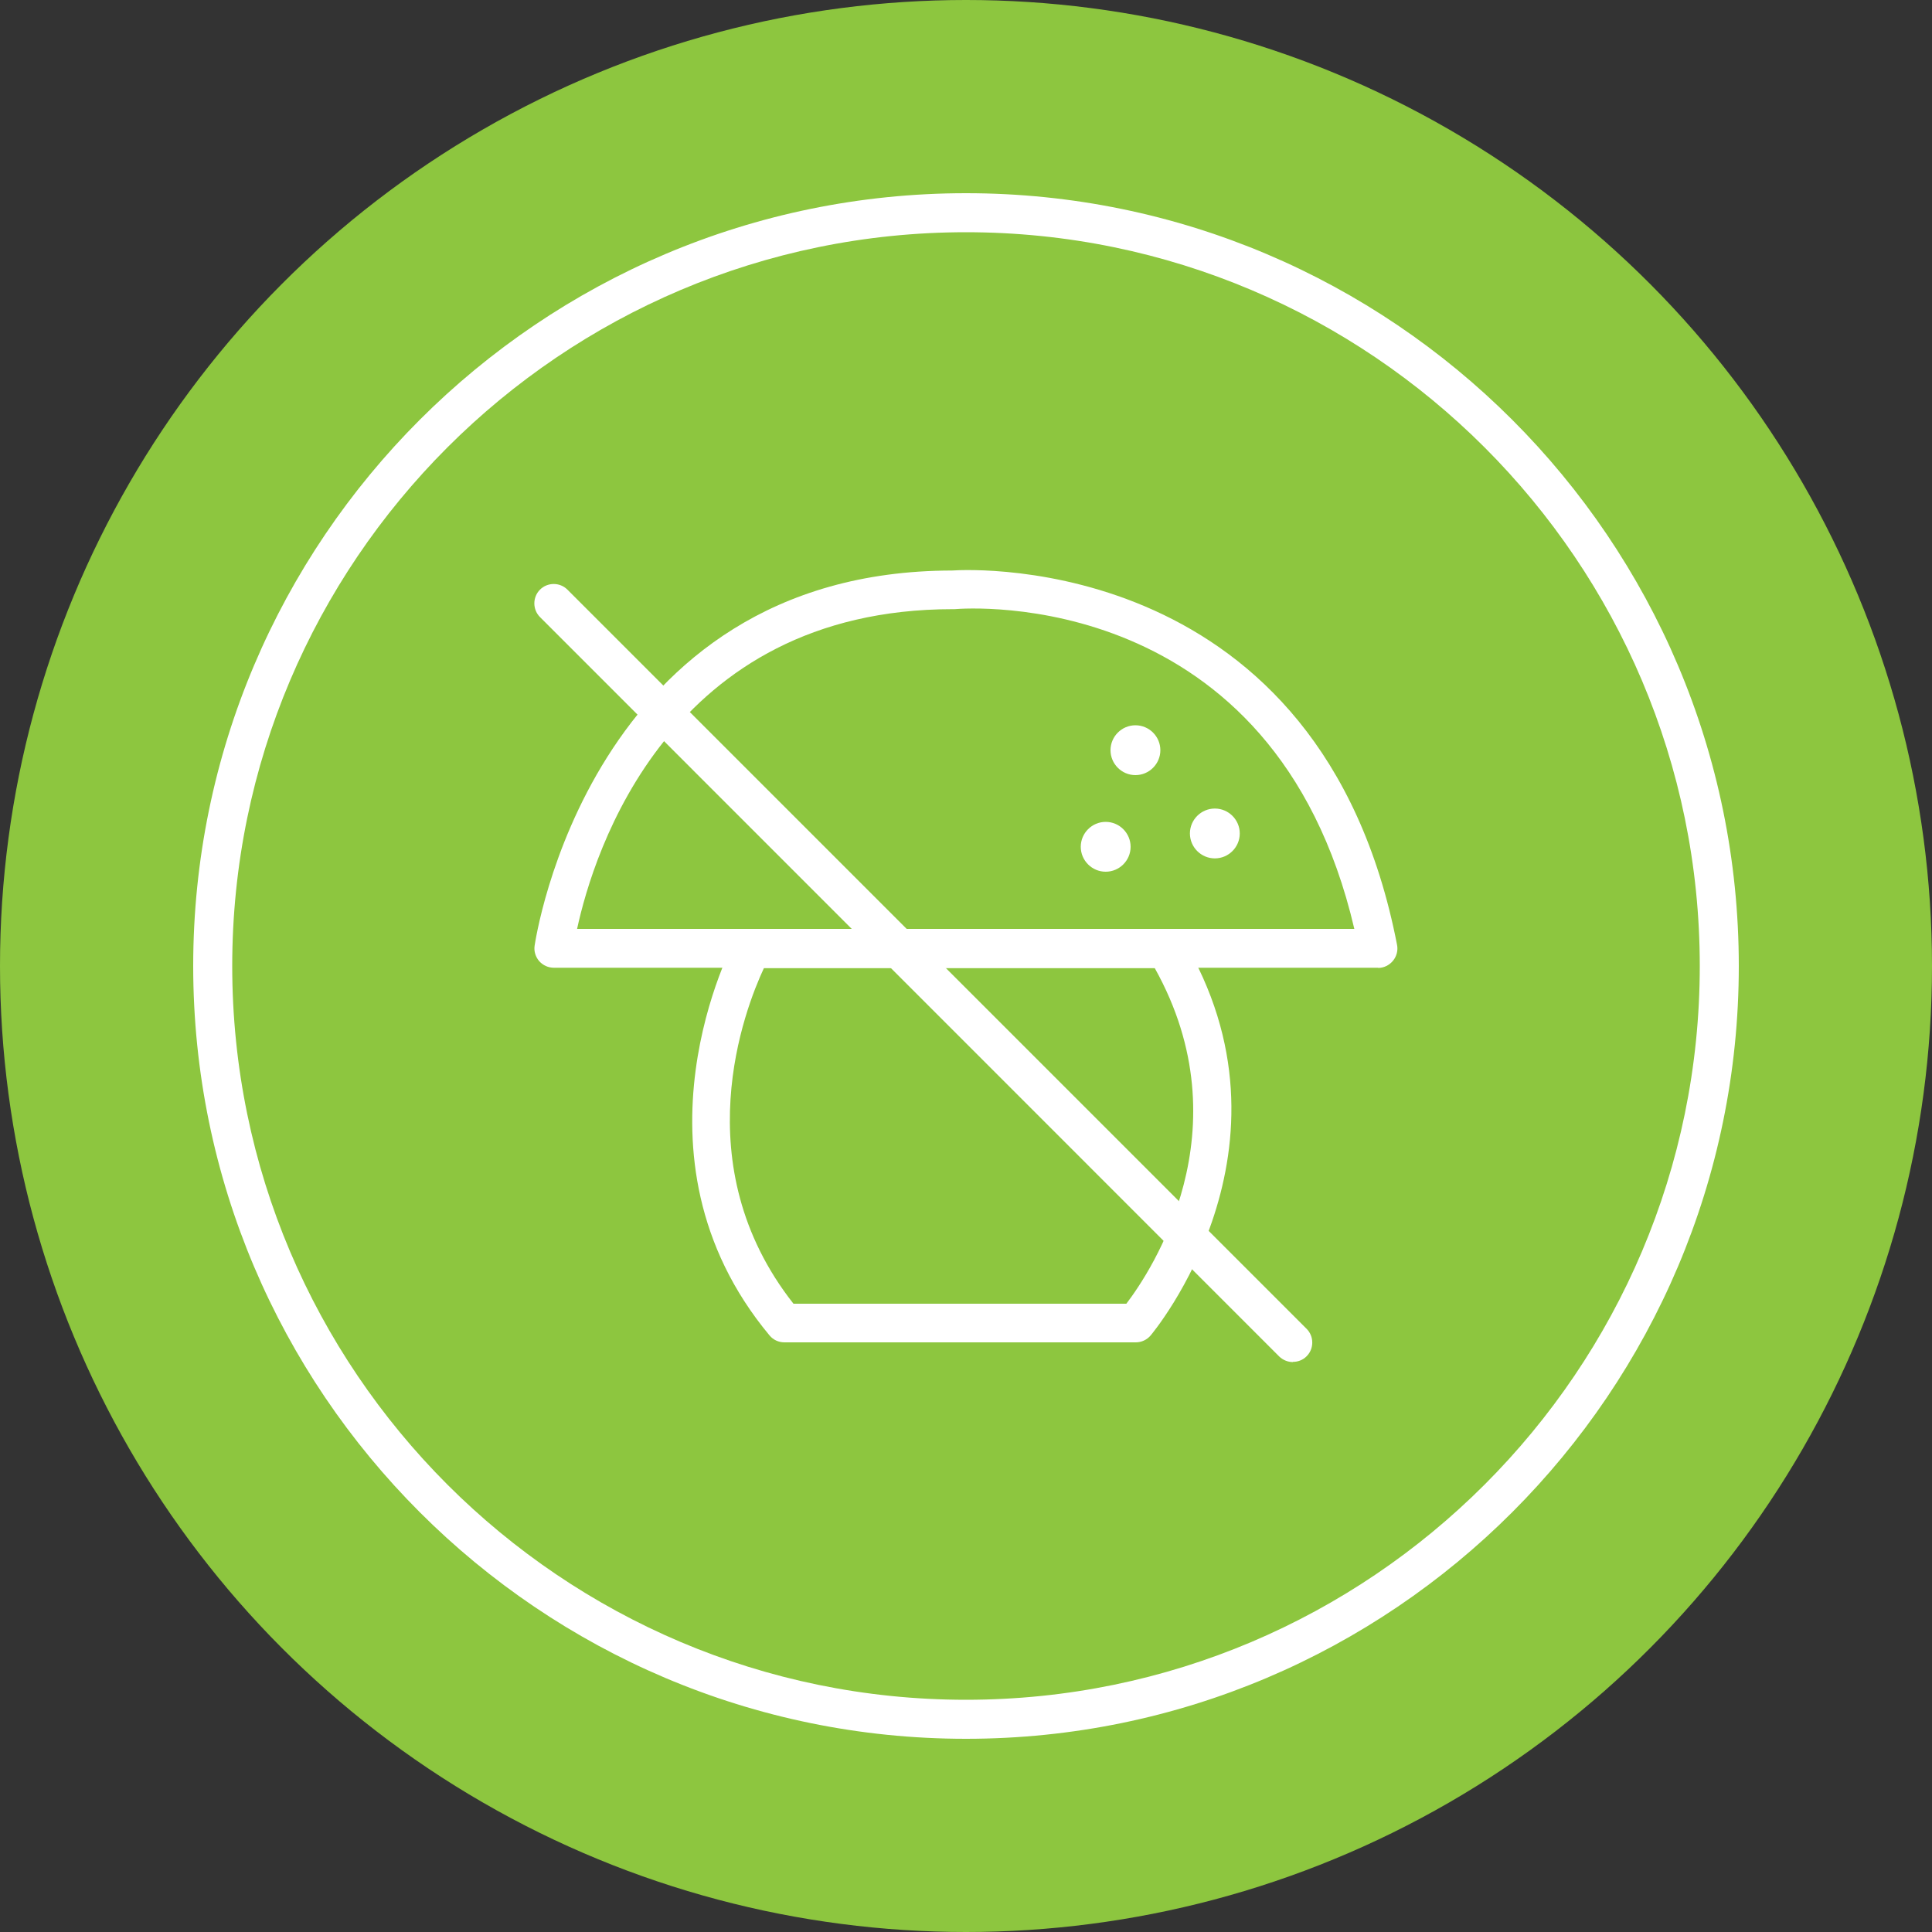 <?xml version="1.0" encoding="UTF-8"?> <svg xmlns="http://www.w3.org/2000/svg" width="100" height="100" viewBox="0 0 100 100"><rect x="0" y="0" width="100" height="100" fill="#333333" stroke="none"/><defs><style>.cls-1{fill:#8dc63f;}.cls-2{fill:#fff;}</style></defs><g id="BG"><circle class="cls-1" cx="50" cy="50" r="50"></circle></g><g id="anti_fungal"><path class="cls-2" d="M71.34,50.09H28.67c-.29,0-.56-.12-.76-.34-.19-.22-.28-.51-.24-.79.03-.19,2.8-19.41,21.61-19.43,1.12-.08,19.1-.87,23.03,19.37.06.29-.02.6-.21.83-.19.23-.47.37-.77.37ZM29.88,48.08h40.22c-4.14-17.74-20-16.61-20.69-16.55-.03,0-.06,0-.09,0-14.71,0-18.6,12.61-19.45,16.55Z"></path><path class="cls-2" d="M58.79,69.48h-18.19c-.3,0-.58-.13-.77-.36-7.77-9.33-1.84-20.39-1.78-20.5.18-.32.51-.52.88-.52h21.42c.35,0,.68.18.86.49,6.5,10.82-1.58,20.45-1.66,20.54-.19.22-.47.35-.76.35ZM41.08,67.48h17.22c1.28-1.68,6.15-8.99,1.47-17.37h-20.23c-.99,2.12-4.13,10.18,1.53,17.37Z"></path><path class="cls-2" d="M66.92,70.5c-.26,0-.51-.1-.71-.29L27.95,31.94c-.39-.39-.39-1.03,0-1.42.39-.39,1.03-.39,1.42,0l38.26,38.26c.39.39.39,1.03,0,1.42-.2.2-.45.29-.71.29Z"></path><path class="cls-2" d="M60.06,38.83c0,.71-.58,1.29-1.29,1.29s-1.29-.58-1.29-1.29.58-1.29,1.29-1.29,1.29.58,1.29,1.29"></path><path class="cls-2" d="M64.17,43.14c0,.71-.58,1.29-1.29,1.29s-1.29-.58-1.29-1.29.58-1.29,1.29-1.29,1.29.58,1.29,1.29"></path><path class="cls-2" d="M58.52,43.83c0,.71-.58,1.29-1.29,1.29s-1.29-.58-1.29-1.29.58-1.29,1.29-1.29,1.29.58,1.29,1.29"></path><path class="cls-2" d="M50,90c-22.06,0-40-17.94-40-40S27.94,10,50,10s40,17.94,40,40-17.94,40-40,40ZM50,12.02c-20.94,0-37.98,17.04-37.98,37.98s17.04,37.98,37.98,37.98,37.98-17.04,37.98-37.98S70.94,12.02,50,12.02Z"></path></g></svg> 